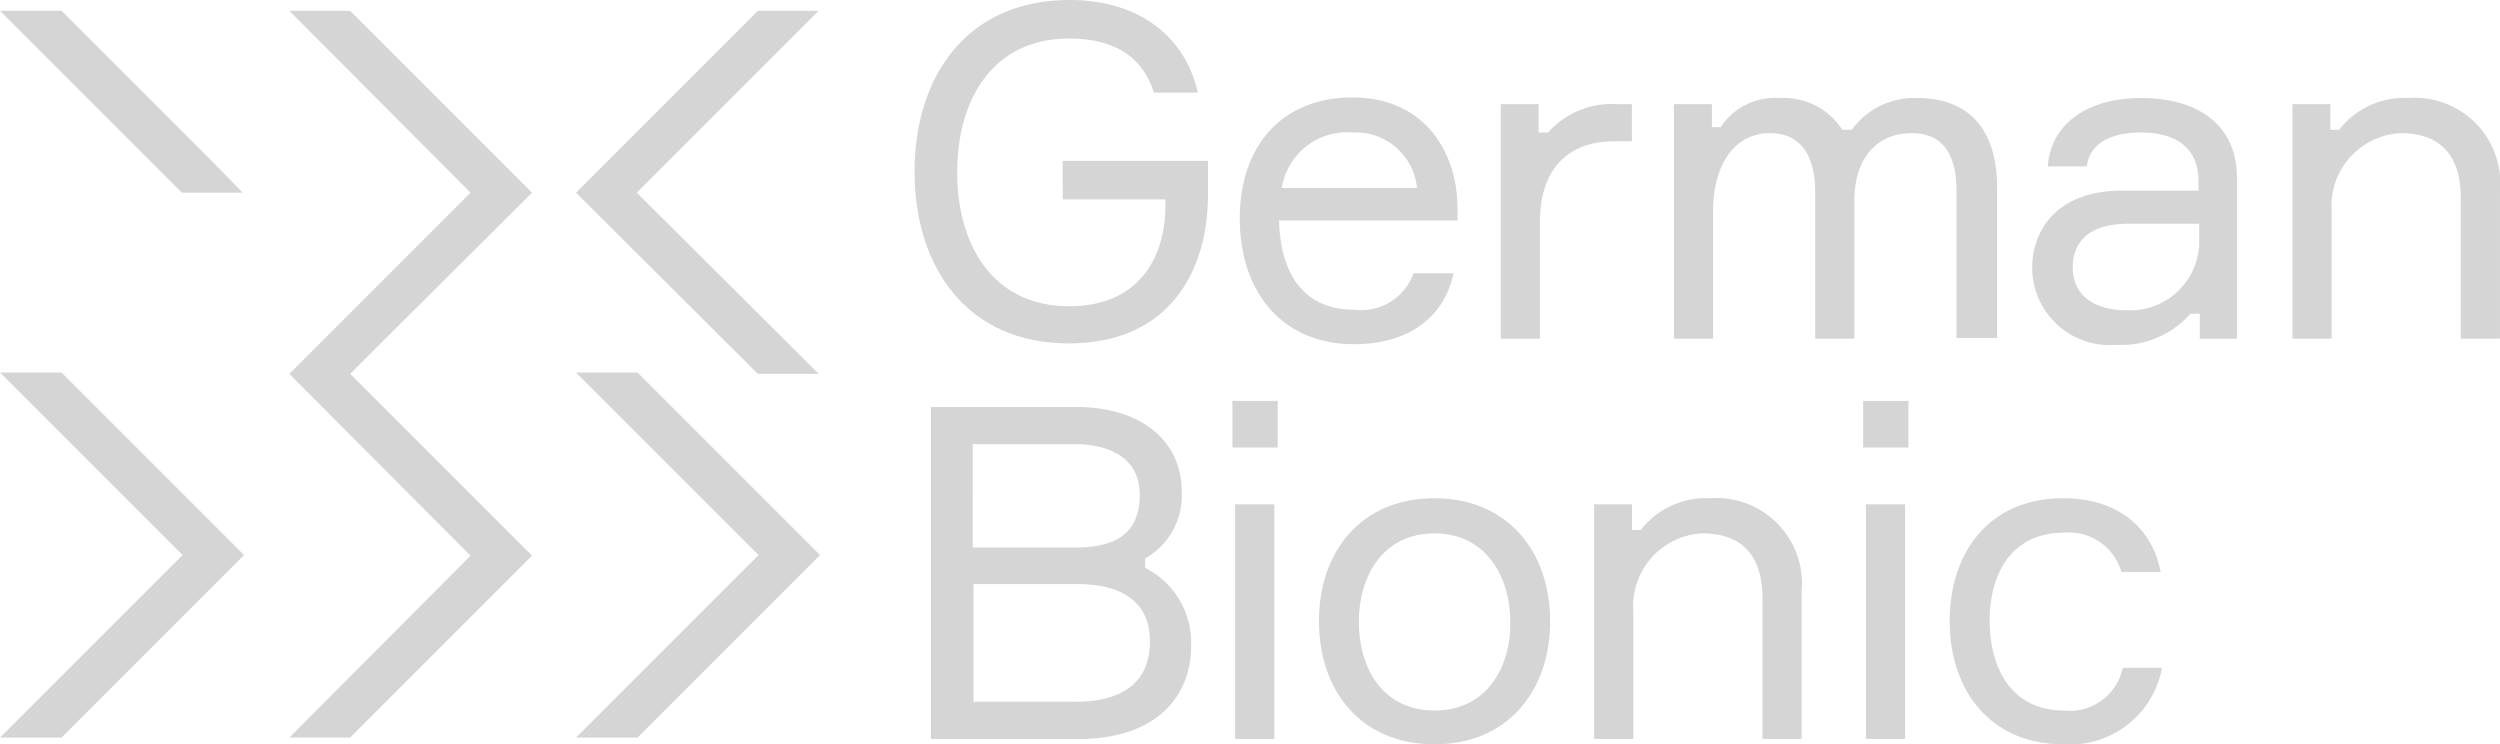 <svg xmlns="http://www.w3.org/2000/svg" width="114.443" height="34.073" viewBox="0 0 114.443 34.073"><g transform="translate(-4.8 -3.7)"><path d="M205.192,77.4c-3.373,0-5.292,2.445-5.292,5.632s1.919,5.632,5.292,5.632c3.342,0,5.292-2.445,5.292-5.632S208.534,77.4,205.192,77.4Zm0,9.717c-2.383,0-3.466-1.95-3.466-4.054,0-2.073,1.083-4.054,3.466-4.054,2.352,0,3.466,1.981,3.466,4.054C208.689,85.137,207.575,87.117,205.192,87.117Z" transform="translate(-134.722 -50.892)" fill="#d5d5d5"/><rect width="2.073" height="2.135" transform="translate(61.217 22.052)" fill="#d5d5d5"/><path d="M152.31,71.265v-.433a3.309,3.309,0,0,0,1.671-3.095c0-2.073-1.609-3.837-4.859-3.837H142.5V79.1h6.777c3.435,0,5.137-1.857,5.137-4.271A3.844,3.844,0,0,0,152.31,71.265ZM144.45,65.6h4.611c1.547,0,3,.588,3,2.321,0,1.888-1.269,2.414-2.971,2.414h-4.673V65.6Zm4.735,11.791H144.45V72.008h4.766c1.795,0,3.311.65,3.311,2.631C152.527,76.743,150.918,77.393,149.185,77.393Z" transform="translate(-95.086 -41.57)" fill="#d5d5d5"/><path d="M298.43,87.117c-2.414,0-3.4-1.95-3.4-4.116,0-2.135.99-4.023,3.4-4.023a2.5,2.5,0,0,1,2.63,1.795h1.795c-.371-1.981-1.919-3.373-4.456-3.373-3.342,0-5.2,2.414-5.2,5.632,0,3.188,1.888,5.632,5.2,5.632a4.28,4.28,0,0,0,4.518-3.5h-1.795A2.475,2.475,0,0,1,298.43,87.117Z" transform="translate(-199.148 -50.892)" fill="#d5d5d5"/><rect width="1.795" height="10.739" transform="translate(61.341 26.787)" fill="#d5d5d5"/><rect width="2.073" height="2.135" transform="translate(90.091 22.052)" fill="#d5d5d5"/><rect width="1.795" height="10.739" transform="translate(90.215 26.787)" fill="#d5d5d5"/><path d="M245.892,77.4a3.769,3.769,0,0,0-3.157,1.455h-.4V77.679H240.6V88.417h1.795V82.568a3.329,3.329,0,0,1,3.157-3.559c1.795,0,2.754.99,2.754,2.971v6.437H250.1V81.671A3.919,3.919,0,0,0,245.892,77.4Z" transform="translate(-162.826 -50.892)" fill="#d5d5d5"/><path d="M232.8,20.8V19.1h-.743a3.881,3.881,0,0,0-3.095,1.3h-.433V19.1H226.8V29.839h1.795V24.454c0-2.352,1.269-3.652,3.373-3.652Z" transform="translate(-153.297 -10.634)" fill="#d5d5d5"/><path d="M265.4,29.186h1.795v-6.9c0-2.476-1.145-4.085-3.652-4.085a3.52,3.52,0,0,0-3,1.455h-.433a3.179,3.179,0,0,0-2.847-1.455,2.991,2.991,0,0,0-2.723,1.331h-.4V18.479H252.4V29.217h1.795v-5.88c0-1.95.9-3.528,2.6-3.528,1.331,0,2.073.928,2.073,2.692v6.716h1.795V22.873c0-1.795.928-3.064,2.631-3.064,1.362,0,2.043.9,2.043,2.631v6.747Z" transform="translate(-170.974 -10.013)" fill="#d5d5d5"/><path d="M193.43,29.4c2.661,0,4.178-1.393,4.549-3.249h-1.826a2.548,2.548,0,0,1-2.723,1.671c-2.228,0-3.373-1.547-3.435-4.085h8.17v-.619c-.031-2.631-1.609-5.013-4.8-5.013-3.249,0-5.168,2.228-5.168,5.54S190.088,29.4,193.43,29.4Zm-.093-9.687a2.809,2.809,0,0,1,2.971,2.538h-6.189A3.02,3.02,0,0,1,193.337,19.709Z" transform="translate(-126.643 -9.944)" fill="#d5d5d5"/><path d="M349.192,18.2a3.769,3.769,0,0,0-3.157,1.455h-.4V18.479H343.9V29.217h1.795V23.368a3.329,3.329,0,0,1,3.157-3.559c1.795,0,2.754.99,2.754,2.971v6.437H353.4V22.471A3.919,3.919,0,0,0,349.192,18.2Z" transform="translate(-234.158 -10.013)" fill="#d5d5d5"/><path d="M146.877,12.829h4.7v.279c0,2.445-1.269,4.611-4.395,4.611-3.59,0-5.137-2.909-5.137-6.128,0-3.28,1.578-6.128,5.137-6.128,2.2,0,3.4.959,3.868,2.476h2.012c-.588-2.6-2.723-4.24-5.88-4.24-4.611,0-7.087,3.4-7.087,7.861,0,4.425,2.445,7.861,7.056,7.861s6.375-3.311,6.375-6.808V11.065h-6.654Z" transform="translate(-93.428)" fill="#d5d5d5"/><path d="M310.383,18.2c-2.414,0-4.116,1.145-4.271,3.126h1.795c.093-.928.928-1.547,2.476-1.547,1.857,0,2.631.928,2.631,2.228v.433h-3.5c-3,0-4.116,1.826-4.116,3.559a3.556,3.556,0,0,0,3.868,3.5,4.211,4.211,0,0,0,3.373-1.424h.433v1.145h1.7v-7.3C314.808,19.5,313.075,18.2,310.383,18.2Zm2.661,6.716a3.161,3.161,0,0,1-3.311,3c-1.578,0-2.476-.743-2.476-1.95,0-1.269.836-2.012,2.569-2.012h3.219Z" transform="translate(-207.572 -10.013)" fill="#d5d5d5"/><path d="M4.8,58.8l8.356,8.356L4.8,75.512H7.616l8.356-8.356L7.616,58.8Z" transform="translate(0 -38.048)" fill="#d5d5d5"/><path d="M15.91,13.625,14.517,12.2l-6.9-6.9H4.8l8.325,8.325Z" transform="translate(0 -1.105)" fill="#d5d5d5"/><path d="M90,58.8l8.356,8.356L90,75.512h2.816l8.356-8.356L92.816,58.8Z" transform="translate(-58.833 -38.048)" fill="#d5d5d5"/><path d="M101.11,21.919l-8.325-8.294L101.11,5.3H98.325L90,13.625l8.325,8.294Z" transform="translate(-58.833 -1.105)" fill="#d5d5d5"/><path d="M50.385,5.3H47.6l8.294,8.325L47.6,21.919l8.294,8.325L47.6,38.568h2.785l8.325-8.325-8.325-8.325,8.325-8.294Z" transform="translate(-29.555 -1.105)" fill="#d5d5d5"/></g></svg>